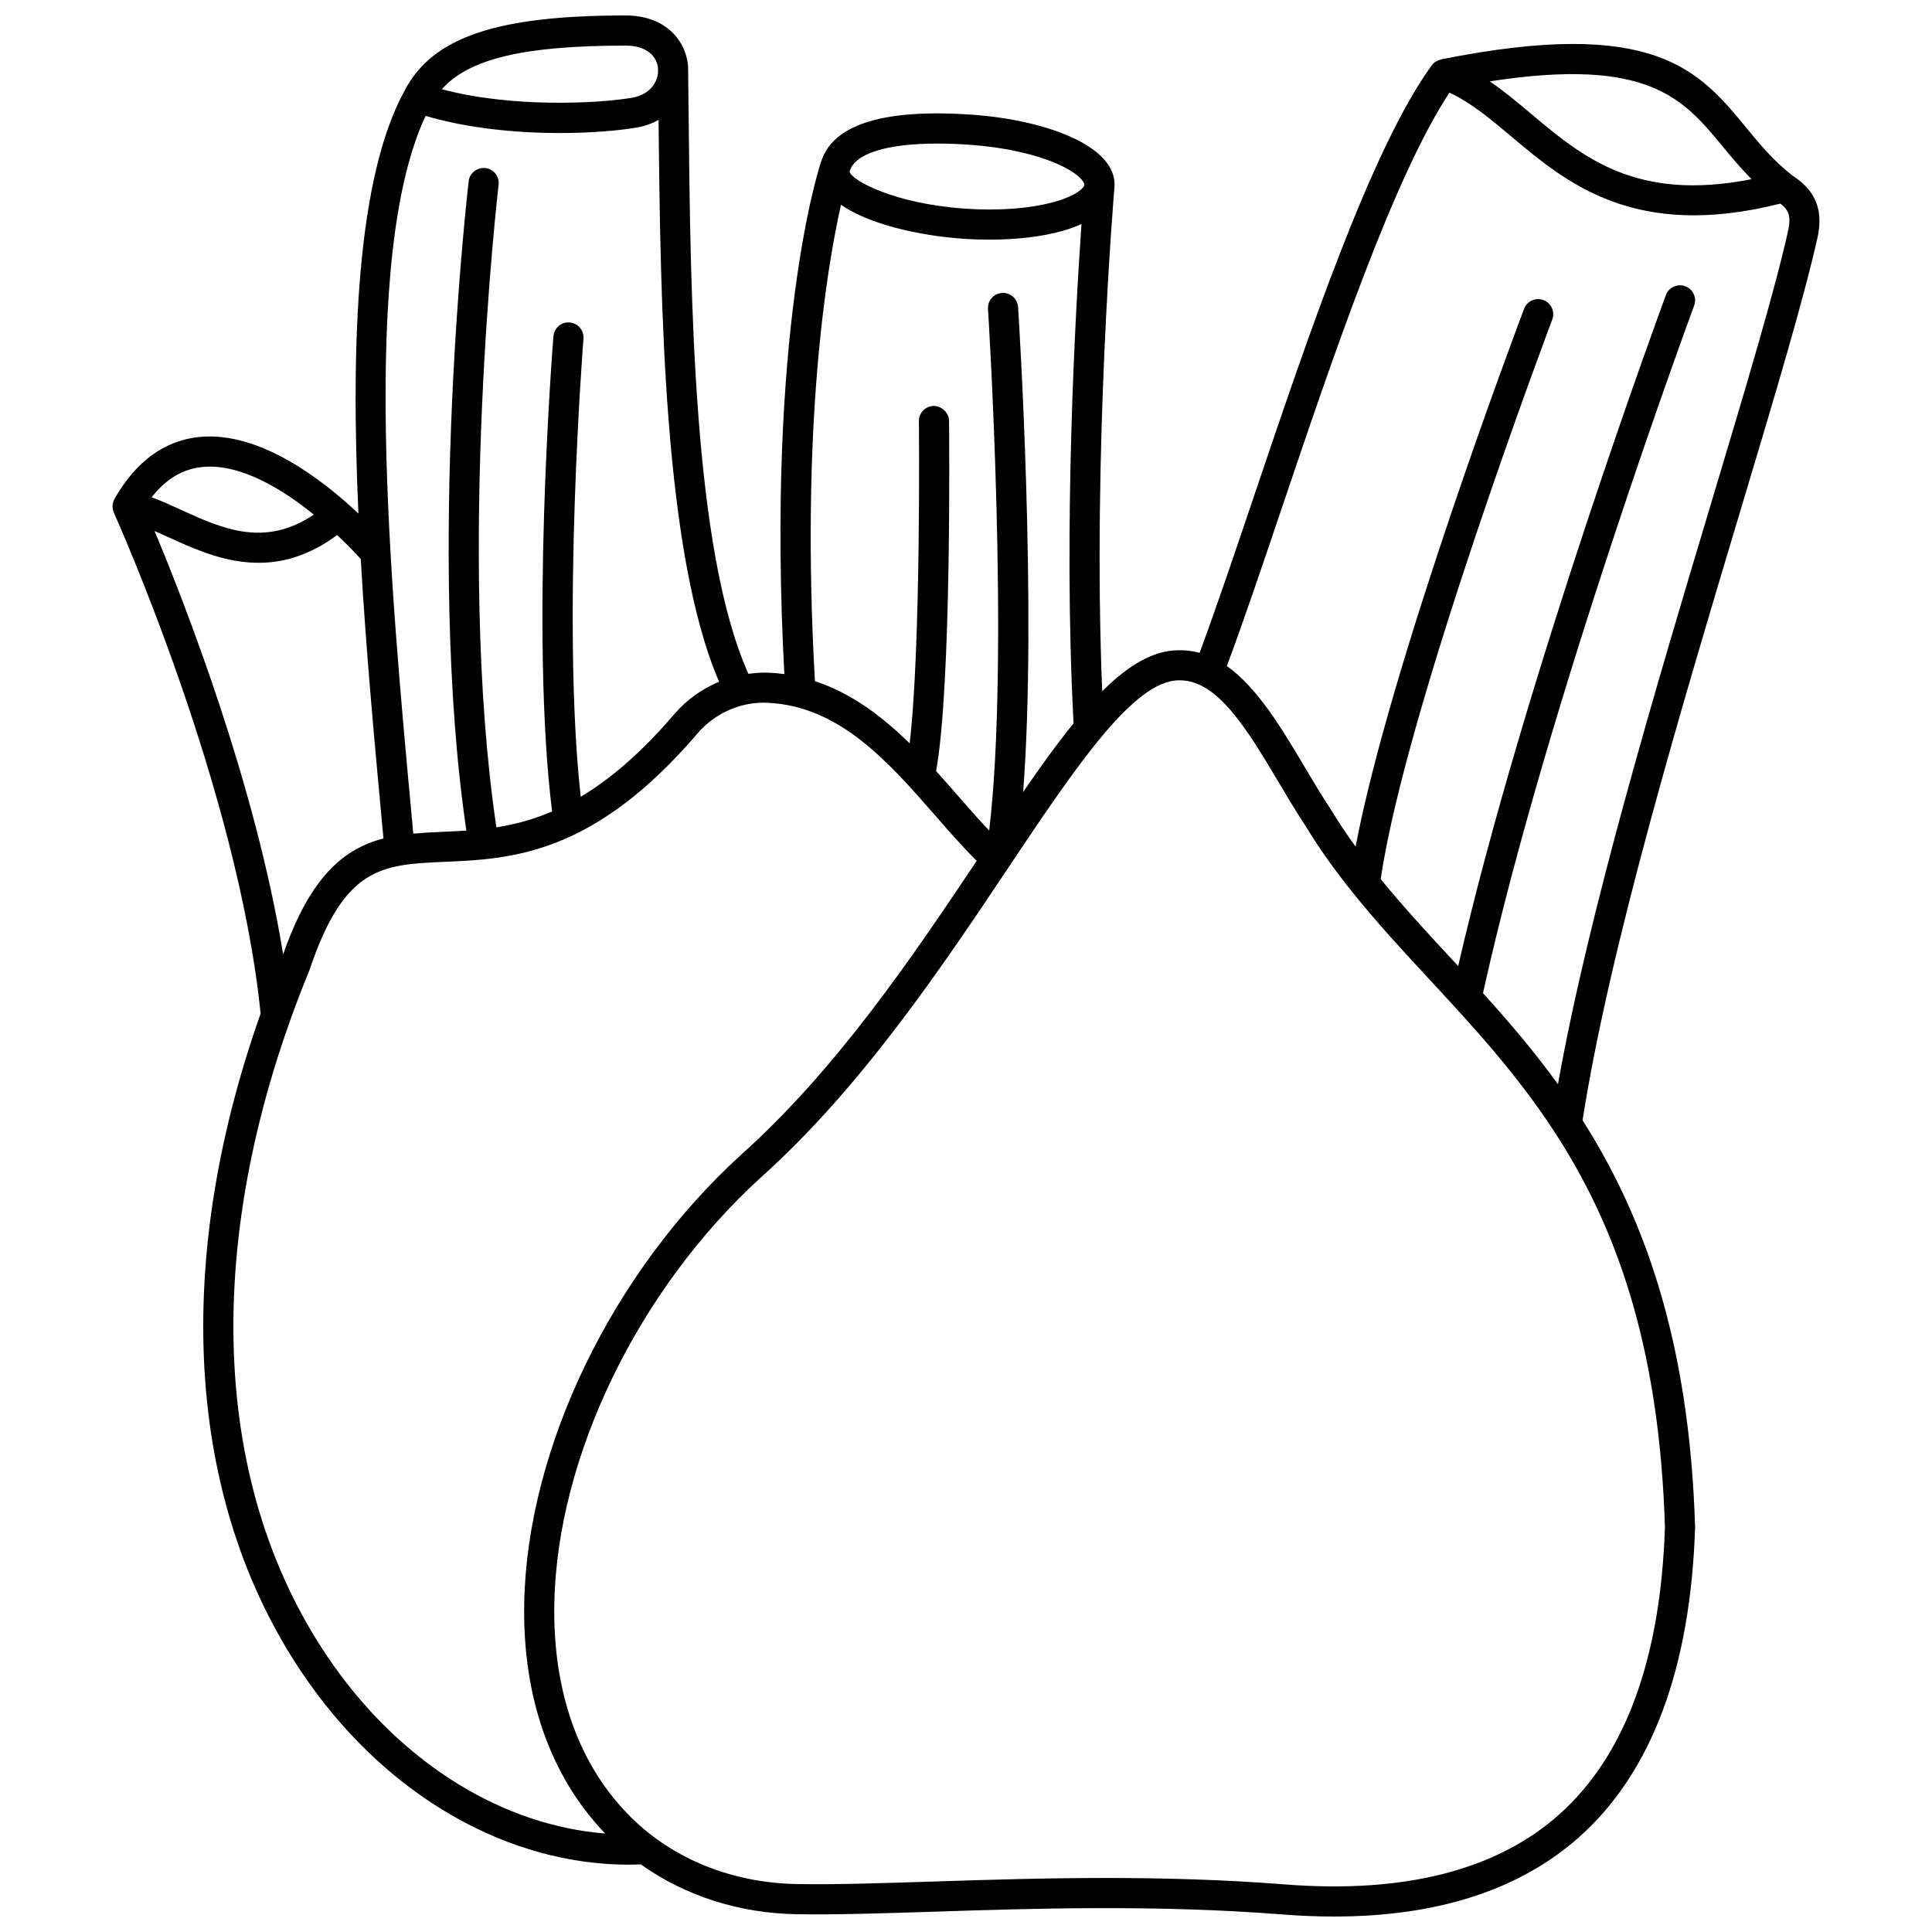 <?xml version="1.0" encoding="UTF-8"?>
<!-- Uploaded to: SVG Repo, www.svgrepo.com, Generator: SVG Repo Mixer Tools -->
<svg width="800px" height="800px" version="1.1" viewBox="144 144 512 512" xmlns="http://www.w3.org/2000/svg">
 <defs>
  <clipPath id="a">
   <path d="m173 148.09h454v503.81h-454z"/>
  </clipPath>
 </defs>
 <g clip-path="url(#a)">
  <path d="m619 190.52c-0.008-0.008-0.012-0.016-0.02-0.02-4.949-3.84-8.645-8.328-12.219-12.672-12.469-15.141-24.234-29.438-80.891-18.082-0.059 0.012-0.102 0.051-0.16 0.066-0.391 0.098-0.758 0.254-1.109 0.465-0.07 0.043-0.156 0.062-0.223 0.109-0.359 0.25-0.688 0.559-0.957 0.926-0.027 0.039-0.059 0.086-0.086 0.129-0.004 0.004-0.004 0.008-0.008 0.012-15.91 21.988-32.57 71.293-47.273 114.82-5.078 15.031-9.898 29.289-14.152 40.734-1.766-0.48-3.606-0.73-5.539-0.684-6.797 0.02-13.387 4.012-20.266 10.867-2.644-63.863 3.184-132.87 3.242-133.6 0-0.004-0.004-0.012 0-0.016 0-0.016 0.008-0.035 0.008-0.051 0.25-3.637-1.633-8.918-12.043-13.453-6.863-2.988-16.039-5.004-25.84-5.684-23.535-1.625-36.961 2.652-39.938 12.711-0.004 0.016-0.02 0.027-0.027 0.043-0.602 1.816-14.496 44.996-9.637 135.5-1.32-0.18-2.672-0.305-4.055-0.367-1.832-0.078-3.656 0.055-5.461 0.305-14.645-32.523-15.359-99.195-15.855-148.19l-0.141-12.605c0-0.012-0.008-0.023-0.008-0.035-0.004-0.082 0.008-0.168 0-0.246-0.555-6.68-5.894-13.406-16.555-13.406-34.148 0-51.113 5.754-58.527 19.844-0.004 0.004-0.008 0.008-0.008 0.012-0.008 0.012-0.012 0.023-0.016 0.035-0.008 0.016-0.016 0.027-0.023 0.043-0.004 0.004 0 0.012-0.004 0.016-12.645 23.078-14.277 66.527-12.223 112.05-9.371-8.844-26.023-21.801-41.988-20.309-9.312 0.875-16.938 6.402-22.66 16.43-0.074 0.137-0.121 0.285-0.18 0.426-0.035 0.086-0.074 0.172-0.109 0.258-0.152 0.434-0.227 0.871-0.227 1.316 0 0.078 0.016 0.156 0.02 0.234 0.027 0.445 0.125 0.879 0.301 1.297 0.012 0.031 0.008 0.062 0.023 0.098 0.328 0.727 32.871 73.078 38.898 132.78-23.984 67.73-19.52 131.75 12.867 177.43 21.539 30.375 52.949 48.105 84.785 48.105 1.035 0 2.07-0.043 3.106-0.078 11.637 8.289 25.945 12.957 41.344 13.207 10.457 0.168 22.551-0.223 36.551-0.676 26.102-0.848 58.578-1.898 92.027 0.73 4.746 0.375 9.348 0.559 13.801 0.559 27.5 0 49.355-7.102 65.098-21.191 19.078-17.07 29.367-44.562 30.578-81.973-1.512-49.98-13.895-82.809-29.824-107.85 7.141-45.82 26.391-110.07 41.902-161.8 9.055-30.211 16.871-56.293 20.496-72.742 0.871-4.832 0.832-10.961-6.797-15.828zm-18.402-7.617c2.348 2.852 4.793 5.754 7.582 8.582-30.578 6.039-44.75-5.824-58.461-17.355-3.641-3.059-7.18-6.019-10.914-8.57 42.117-6.508 51.305 4.609 61.793 17.344zm-208.17-0.855c2.644 0 5.481 0.102 8.488 0.312 8.914 0.613 17.152 2.41 23.203 5.035 5.609 2.441 7.312 4.812 7.262 5.578-0.051 0.762-2.07 2.875-7.961 4.523-6.352 1.777-14.762 2.414-23.676 1.797-19.047-1.316-30.223-7.617-30.598-9.828 1.32-4.777 9.832-7.418 23.281-7.418zm-25.559 16.219c7.367 5.148 20.676 8.188 32.332 8.996 2.379 0.168 4.734 0.246 7.035 0.246 7.188 0 13.883-0.789 19.34-2.316 1.961-0.547 3.57-1.172 5.027-1.824-1.605 23.078-4.879 80.41-2.098 132.32-4.246 5.238-8.664 11.359-13.359 18.18 3.699-48.469-1.109-124.91-1.344-128.51-0.145-2.199-2.059-3.867-4.242-3.731-2.199 0.145-3.871 2.043-3.731 4.242 0.059 0.945 5.809 92.113 0.312 138.24-2.621-2.766-5.281-5.789-8.039-8.953-1.961-2.25-3.969-4.543-6.031-6.824 4.144-22.555 3.465-89.859 3.43-92.809-0.023-2.203-1.965-3.926-4.039-3.949-2.203 0.023-3.973 1.828-3.949 4.039 0.008 0.66 0.598 59.352-2.445 85.383-7.246-7.094-15.375-13.297-25.105-16.484-3.836-67.691 3.109-109.4 6.906-126.25zm-57.078-42.18c5.883 0 8.281 3.055 8.586 5.957l0.012 1.094c-0.195 2.879-2.312 5.984-6.938 6.773-8.93 1.523-31.781 2.703-50.352-2.262 7.223-8.156 21.992-11.562 48.691-11.562zm-52.996 18.621c11.297 3.356 24.312 4.547 35.559 4.547 8.234 0 15.508-0.625 20.438-1.461 2.188-0.375 4.074-1.094 5.734-2.016 0.5 48.984 1.336 114.71 16.039 148.89-4.492 1.871-8.586 4.754-11.809 8.52-9.027 10.559-17.246 17.422-24.859 21.965-5.148-46.457 0.664-120.62 0.727-121.4 0.176-2.195-1.461-4.121-3.664-4.297-2.172-0.223-4.125 1.461-4.297 3.664-0.258 3.262-6.191 78.973-0.352 125.93-5.184 2.223-10.086 3.477-14.77 4.199-10.766-72.57 0.48-169.3 0.594-170.28 0.258-2.191-1.305-4.18-3.496-4.438-2.176-0.234-4.18 1.305-4.438 3.496-0.117 0.996-11.453 98.461-0.609 172.09-2.059 0.137-4.078 0.227-6.066 0.316-2.731 0.121-5.394 0.25-8 0.492l-0.227-2.465c-5.938-63.871-14-150.7 3.496-187.75zm-17.191 117.43c1.414 24.484 3.699 49.098 5.738 71.043l0.281 3.023c-10.289 2.66-19.309 9.844-26.59 30.719-7.316-45.23-26.211-93.418-34.074-112.2 1.207 0.523 2.434 1.07 3.691 1.645 11.566 5.285 27.215 12.43 44.691-0.578 2.953 2.781 5.133 5.106 6.262 6.348zm-41.867-24.391c10.004-0.922 21.062 5.848 29.426 12.633-13.094 8.812-24.316 3.691-35.195-1.277-2.668-1.219-5.254-2.398-7.781-3.312 3.82-4.902 8.289-7.547 13.551-8.043zm34.715 317.69c-33.059-46.625-35.43-113.75-6.418-184.4 9.223-27.477 19.242-27.918 35.848-28.645 17.527-0.766 39.344-1.723 66.957-34.016 4.625-5.418 11.605-8.484 18.617-8.129 19.105 0.883 32.086 15.762 44.637 30.156 3.672 4.211 7.18 8.203 10.742 11.734-17.508 26.172-37.332 55.43-62.535 77.973-34.082 31.07-56.602 77.672-57.379 118.73-0.469 24.953 6.988 45.98 21.457 61.066-27.035-2.156-53.355-18.27-71.926-44.465zm324.86 39.324c-16.605 14.855-41.141 21.133-72.953 18.617-16.215-1.27-32.16-1.695-47.266-1.695-16.465 0-31.934 0.5-45.645 0.941-13.898 0.449-25.906 0.84-36.164 0.672-17.09-0.277-32.684-6.512-43.914-17.551-13.836-13.602-20.914-33.23-20.473-56.766 0.73-38.965 22.23-83.305 54.742-112.95 26.625-23.816 48.062-55.883 65.285-81.648 17.969-26.875 33.48-50.082 45.488-50.082h0.105c10.012-0.188 17.922 12.855 26.176 26.742 2.363 3.981 4.805 8.094 7.25 11.777 3.832 6.328 8.062 12.137 12.539 17.719 0.023 0.031 0.051 0.059 0.074 0.094 6.289 7.824 13.086 15.195 20.129 22.793 11.496 12.406 23.141 24.992 33.227 40.465 0.051 0.074 0.086 0.152 0.145 0.219 15.762 24.254 27.684 55.625 29.164 104.62-1.129 34.895-10.523 60.473-27.91 76.031zm60.645-419.99c-3.531 16.012-11.312 41.965-20.32 72.02-14.664 48.926-32.664 108.99-40.758 154.54-6.387-8.824-13.141-16.707-19.871-24.141 16.938-76.664 55.566-181.14 55.961-182.2 0.766-2.07-0.289-4.371-2.352-5.137-2.07-0.762-4.367 0.285-5.137 2.352-0.383 1.039-37.426 101.2-55.047 177.81-0.625-0.676-1.25-1.352-1.875-2.019-6.516-7.031-12.809-13.855-18.656-21.016 6.594-45.195 45.066-147.26 45.461-148.3 0.777-2.062-0.258-4.367-2.324-5.148-2.062-0.781-4.371 0.258-5.148 2.324-1.535 4.055-35.426 93.973-44.641 142.51-2.289-3.164-4.481-6.414-6.547-9.82-2.426-3.66-4.816-7.684-7.129-11.582-6.117-10.297-12.473-20.82-20.445-26.461 4.367-11.688 9.301-26.277 14.504-41.688 13.293-39.352 29.711-87.957 44.492-110.26 5.766 2.68 10.984 7.07 16.461 11.676 14.578 12.262 32.676 27.477 71.23 17.727 2.481 1.898 2.715 3.644 2.141 6.816z"/>
 </g>
</svg>